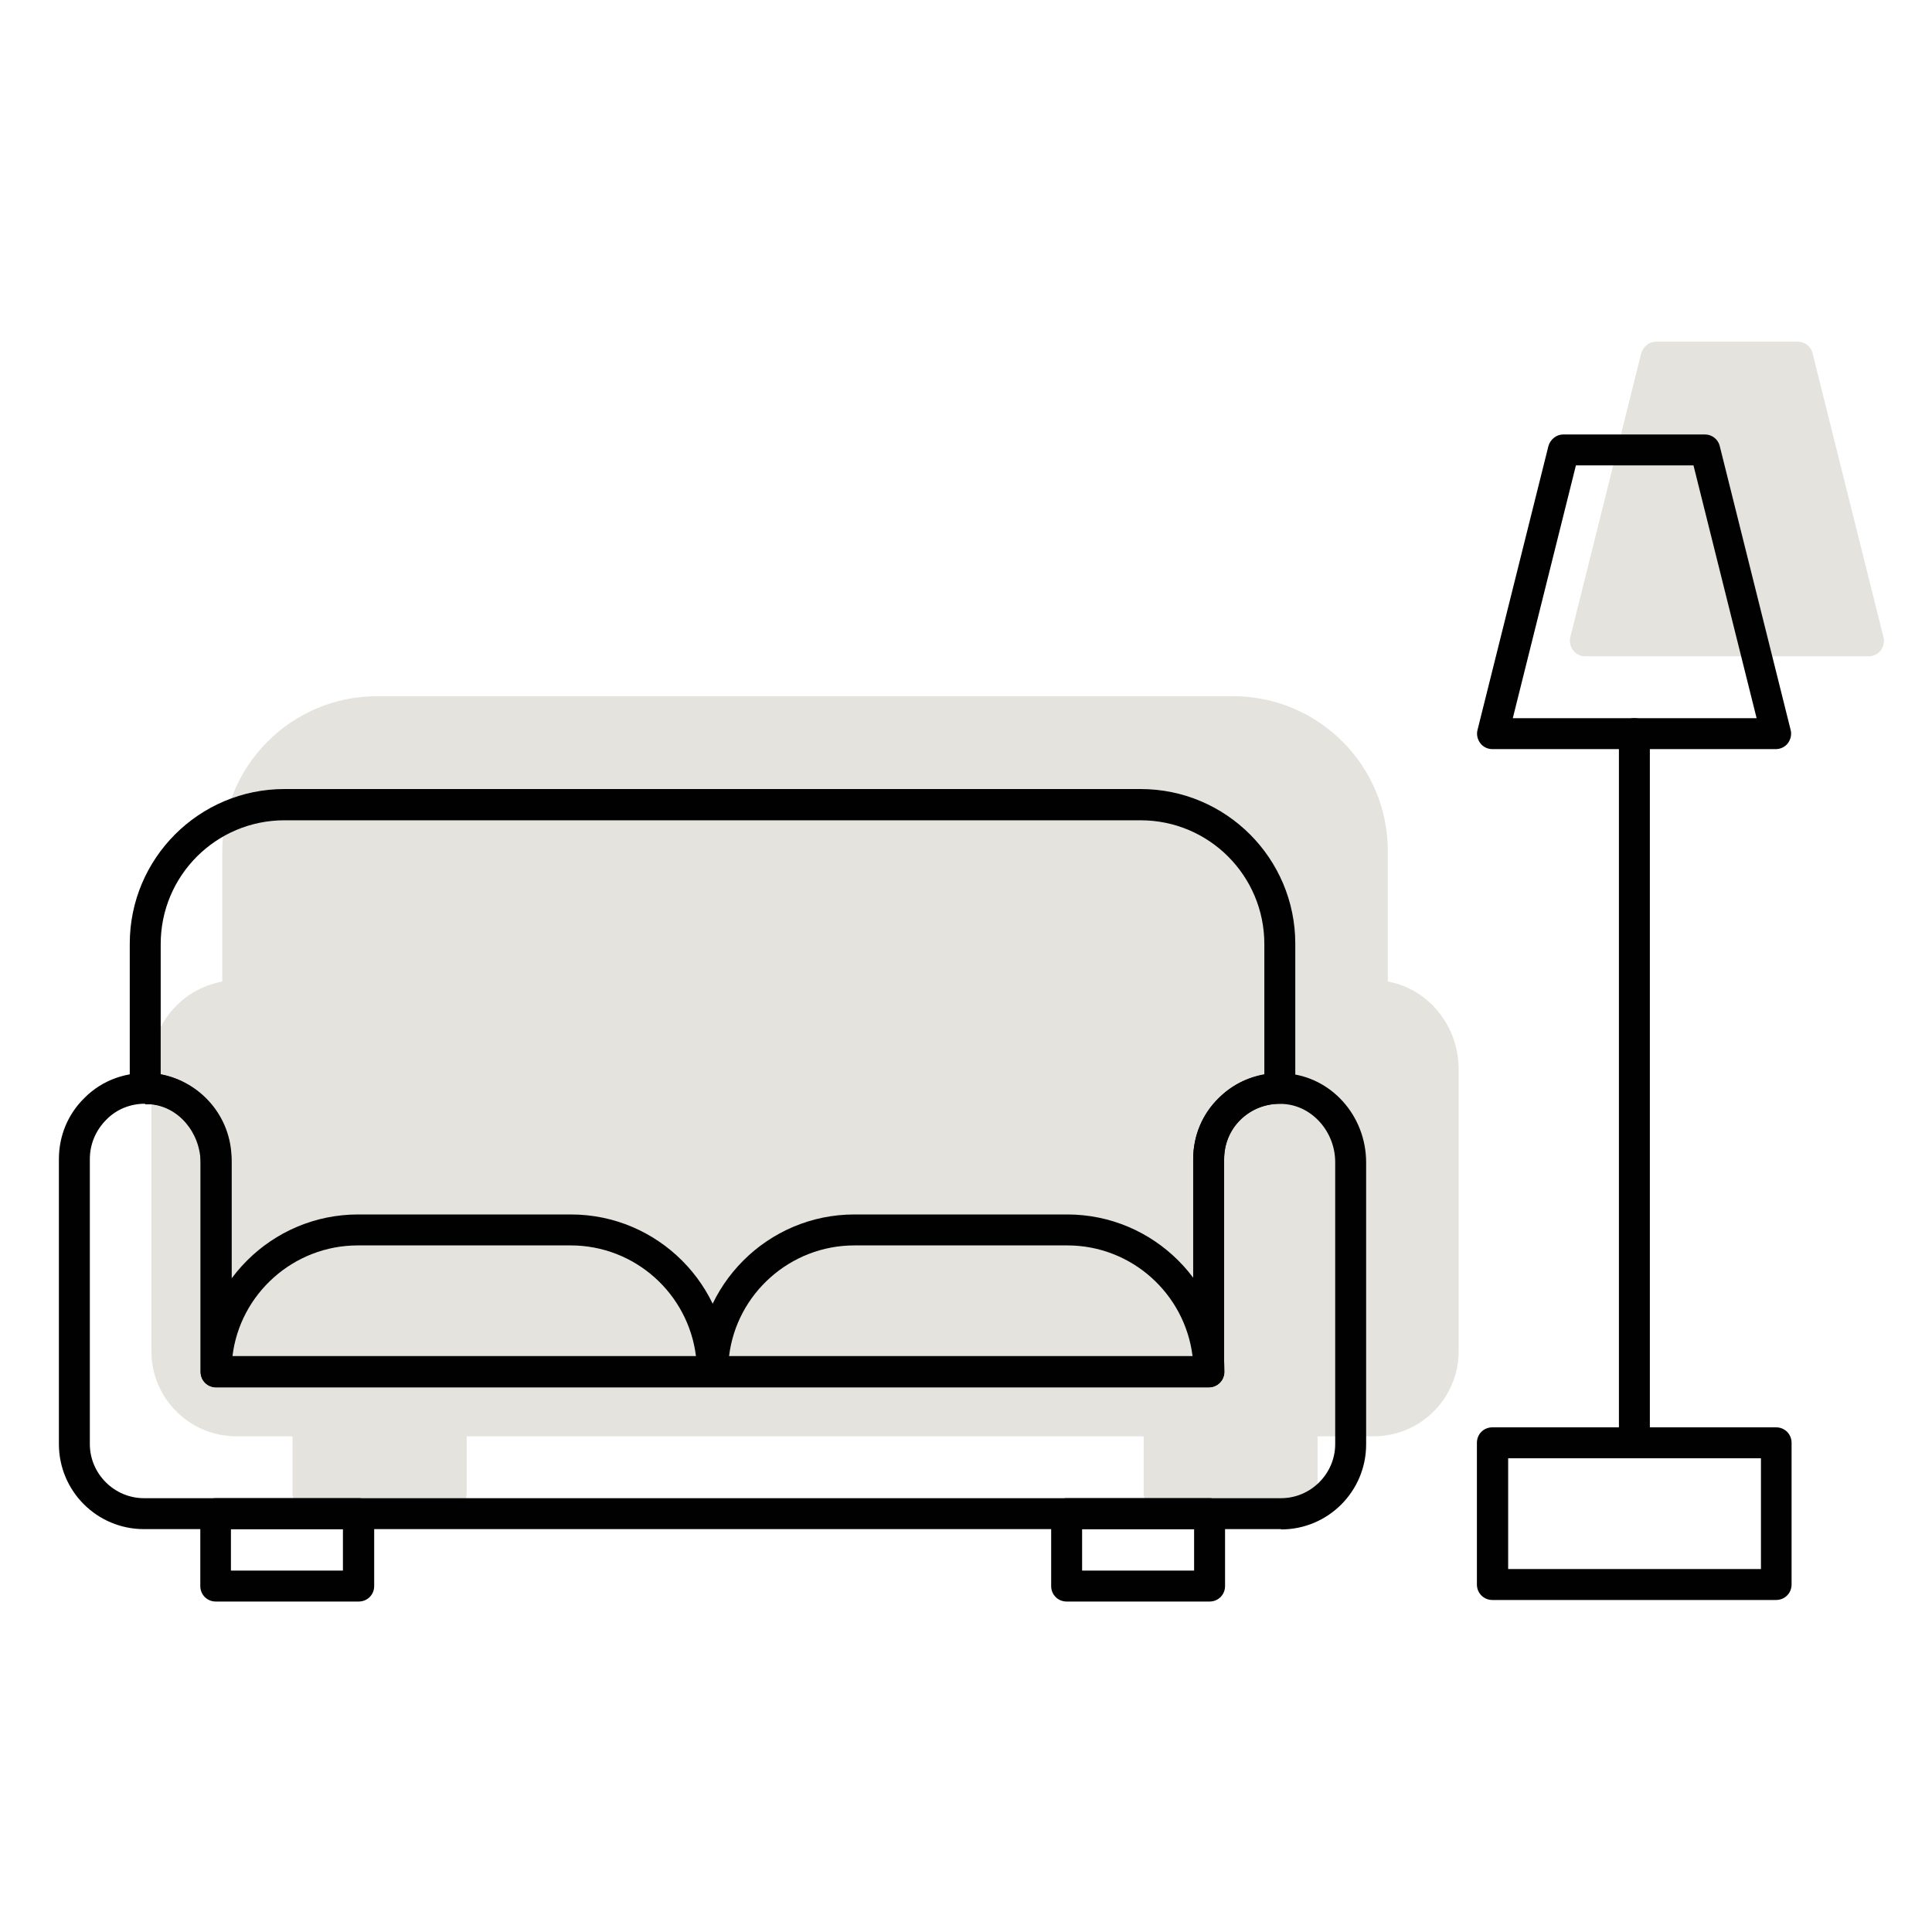 <svg width="164" height="164" viewBox="0 0 164 164" fill="none" xmlns="http://www.w3.org/2000/svg">
<path d="M116.938 84.522C116.78 84.522 116.623 84.496 116.491 84.496V72.231C116.491 65.691 111.186 60.412 104.673 60.412H32C25.46 60.412 20.181 65.691 20.181 72.231V84.496C18.552 84.522 17.003 85.153 15.926 86.256C14.849 87.333 14.166 88.83 14.166 90.511V114.7C14.166 117.983 16.819 120.609 20.076 120.609H26.143V126.755H38.303V120.609H98.395V126.755H110.529V120.609H116.597C119.853 120.609 122.506 117.983 122.506 114.7V90.773C122.506 87.569 120.116 84.733 116.938 84.522Z" fill="#E5E3DD"/>
<path d="M110.53 128.068H98.395C97.66 128.068 97.082 127.491 97.082 126.755V121.923H39.616V126.755C39.616 127.491 39.038 128.068 38.303 128.068H26.143C25.407 128.068 24.829 127.491 24.829 126.755V121.923H20.076C16.084 121.923 12.853 118.692 12.853 114.7V90.511C12.853 88.541 13.615 86.702 15.007 85.337C16.005 84.312 17.397 83.603 18.867 83.314V72.231C18.867 64.982 24.751 59.099 32 59.099H104.673C111.922 59.099 117.805 64.982 117.805 72.231V83.314C121.245 83.945 123.819 87.07 123.819 90.773V114.7C123.819 118.692 120.589 121.923 116.597 121.923H111.843V126.755C111.843 127.491 111.265 128.068 110.53 128.068ZM99.709 125.442H109.216V120.609C109.216 119.874 109.794 119.296 110.53 119.296H116.597C119.118 119.296 121.193 117.221 121.193 114.7V90.773C121.193 88.173 119.276 85.993 116.859 85.836C116.859 85.836 116.623 85.836 116.597 85.836C115.914 85.783 115.205 85.205 115.205 84.522V72.257C115.205 66.453 110.503 61.751 104.699 61.751H32.026C26.221 61.751 21.52 66.453 21.52 72.257V84.522C21.52 85.231 20.942 85.836 20.233 85.836C18.946 85.836 17.712 86.361 16.898 87.201C16.005 88.094 15.506 89.276 15.506 90.537V114.726C15.506 117.248 17.581 119.322 20.102 119.322H26.169C26.904 119.322 27.482 119.9 27.482 120.636V125.468H37.016V120.636C37.016 119.9 37.594 119.322 38.329 119.322H98.422C99.157 119.322 99.735 119.9 99.735 120.636V125.468L99.709 125.442Z" fill="#E5E3DD"/>
<path d="M158.646 54.398H134.588L140.602 30.313H152.631L158.646 54.398Z" fill="#E5E3DD"/>
<path d="M158.646 55.711H134.561C134.167 55.711 133.773 55.527 133.537 55.212C133.301 54.897 133.196 54.476 133.301 54.082L139.315 29.998C139.473 29.42 139.998 29 140.576 29H152.605C153.209 29 153.734 29.42 153.865 29.998L159.88 54.082C159.985 54.476 159.88 54.897 159.644 55.212C159.407 55.527 159.013 55.711 158.619 55.711H158.646ZM136.268 53.084H156.991L151.633 31.626H141.653L136.295 53.084H136.268Z" fill="#E5E3DD"/>
<path d="M150.767 135.816H126.682C125.947 135.816 125.369 135.238 125.369 134.503V122.474C125.369 121.738 125.947 121.161 126.682 121.161H150.767C151.502 121.161 152.08 121.738 152.08 122.474V134.503C152.08 135.238 151.502 135.816 150.767 135.816ZM128.022 133.19H149.48V123.787H128.022V133.19Z" fill="#010101"/>
<path d="M150.766 63.59H126.682C126.288 63.59 125.894 63.406 125.658 63.091C125.421 62.776 125.316 62.355 125.421 61.962L131.436 37.877C131.593 37.299 132.119 36.879 132.697 36.879H144.726C145.33 36.879 145.855 37.299 145.986 37.877L152.001 61.962C152.106 62.355 152.001 62.776 151.764 63.091C151.528 63.406 151.134 63.59 150.74 63.59H150.766ZM128.389 60.964H149.112L143.754 39.506H133.773L128.415 60.964H128.389Z" fill="#010101"/>
<path d="M138.737 123.787C138.002 123.787 137.424 123.209 137.424 122.474V62.276C137.424 61.541 138.002 60.963 138.737 60.963C139.473 60.963 140.05 61.541 140.05 62.276V122.474C140.05 123.209 139.473 123.787 138.737 123.787Z" fill="#010101"/>
<path d="M102.598 117.747H18.342C17.607 117.747 17.029 117.169 17.029 116.433V98.39C17.029 95.79 14.928 93.689 12.328 93.689C11.592 93.689 11.015 93.111 11.015 92.375V80.11C11.015 72.861 16.898 66.978 24.147 66.978H96.82C104.069 66.978 109.952 72.861 109.952 80.11V92.375C109.952 93.111 109.374 93.689 108.639 93.689C107.352 93.689 106.17 94.188 105.277 95.054C104.384 95.921 103.911 97.129 103.911 98.39V116.433C103.911 117.169 103.333 117.747 102.598 117.747ZM19.656 115.12H101.285V98.39C101.285 96.42 102.046 94.582 103.438 93.216C104.515 92.139 105.855 91.456 107.325 91.194V80.136C107.325 74.332 102.624 69.631 96.82 69.631H24.147C18.342 69.631 13.641 74.332 13.641 80.136V91.194C17.055 91.824 19.656 94.818 19.656 98.416V115.146V115.12Z" fill="#010101"/>
<path d="M60.496 117.747H18.368C17.633 117.747 17.055 117.169 17.055 116.433C17.055 109.079 23.043 103.091 30.397 103.091H48.467C55.821 103.091 61.809 109.079 61.809 116.433C61.809 117.169 61.232 117.747 60.496 117.747ZM19.734 115.12H59.078C58.421 109.815 53.904 105.718 48.441 105.718H30.371C24.908 105.718 20.364 109.841 19.734 115.12Z" fill="#010101"/>
<path d="M102.624 117.747H60.496C59.761 117.747 59.183 117.169 59.183 116.433C59.183 109.079 65.171 103.091 72.525 103.091H90.595C97.949 103.091 103.937 109.079 103.937 116.433C103.937 117.169 103.359 117.747 102.624 117.747ZM61.888 115.12H101.232C100.575 109.815 96.058 105.718 90.595 105.718H72.525C67.062 105.718 62.519 109.841 61.888 115.12Z" fill="#010101"/>
<path d="M108.744 129.802H12.223C8.23 129.802 5 126.571 5 122.579V98.39C5 96.42 5.762 94.582 7.154 93.216C8.677 91.666 10.831 90.905 13.063 91.115C16.766 91.482 19.655 94.818 19.655 98.758V115.146H101.285V98.416C101.285 96.446 102.046 94.608 103.438 93.242C104.962 91.719 106.984 90.983 109.164 91.115C112.972 91.377 115.966 94.687 115.966 98.679V122.605C115.966 126.598 112.736 129.828 108.744 129.828V129.802ZM12.328 93.689C11.067 93.689 9.885 94.161 9.018 95.054C8.125 95.947 7.626 97.129 7.626 98.39V122.579C7.626 125.101 9.701 127.175 12.223 127.175H108.744C111.265 127.175 113.34 125.101 113.34 122.579V98.653C113.34 96.079 111.396 93.873 108.98 93.715C107.588 93.61 106.248 94.109 105.277 95.081C104.384 95.974 103.911 97.156 103.911 98.416V116.46C103.911 117.195 103.333 117.773 102.598 117.773H18.342C17.607 117.773 17.029 117.195 17.029 116.46V98.758C17.029 96.157 15.164 93.951 12.8 93.741C12.643 93.741 12.485 93.741 12.328 93.741V93.689Z" fill="#010101"/>
<path d="M30.45 135.948H18.316C17.581 135.948 17.003 135.37 17.003 134.634V128.489C17.003 127.753 17.581 127.175 18.316 127.175H30.45C31.185 127.175 31.763 127.753 31.763 128.489V134.634C31.763 135.37 31.185 135.948 30.45 135.948ZM19.603 133.321H29.11V129.802H19.603V133.321Z" fill="#010101"/>
<path d="M102.677 135.948H90.543C89.807 135.948 89.229 135.37 89.229 134.634V128.489C89.229 127.753 89.807 127.175 90.543 127.175H102.677C103.412 127.175 103.99 127.753 103.99 128.489V134.634C103.99 135.37 103.412 135.948 102.677 135.948ZM91.856 133.321H101.363V129.802H91.856V133.321Z" fill="#010101"/>
</svg>
